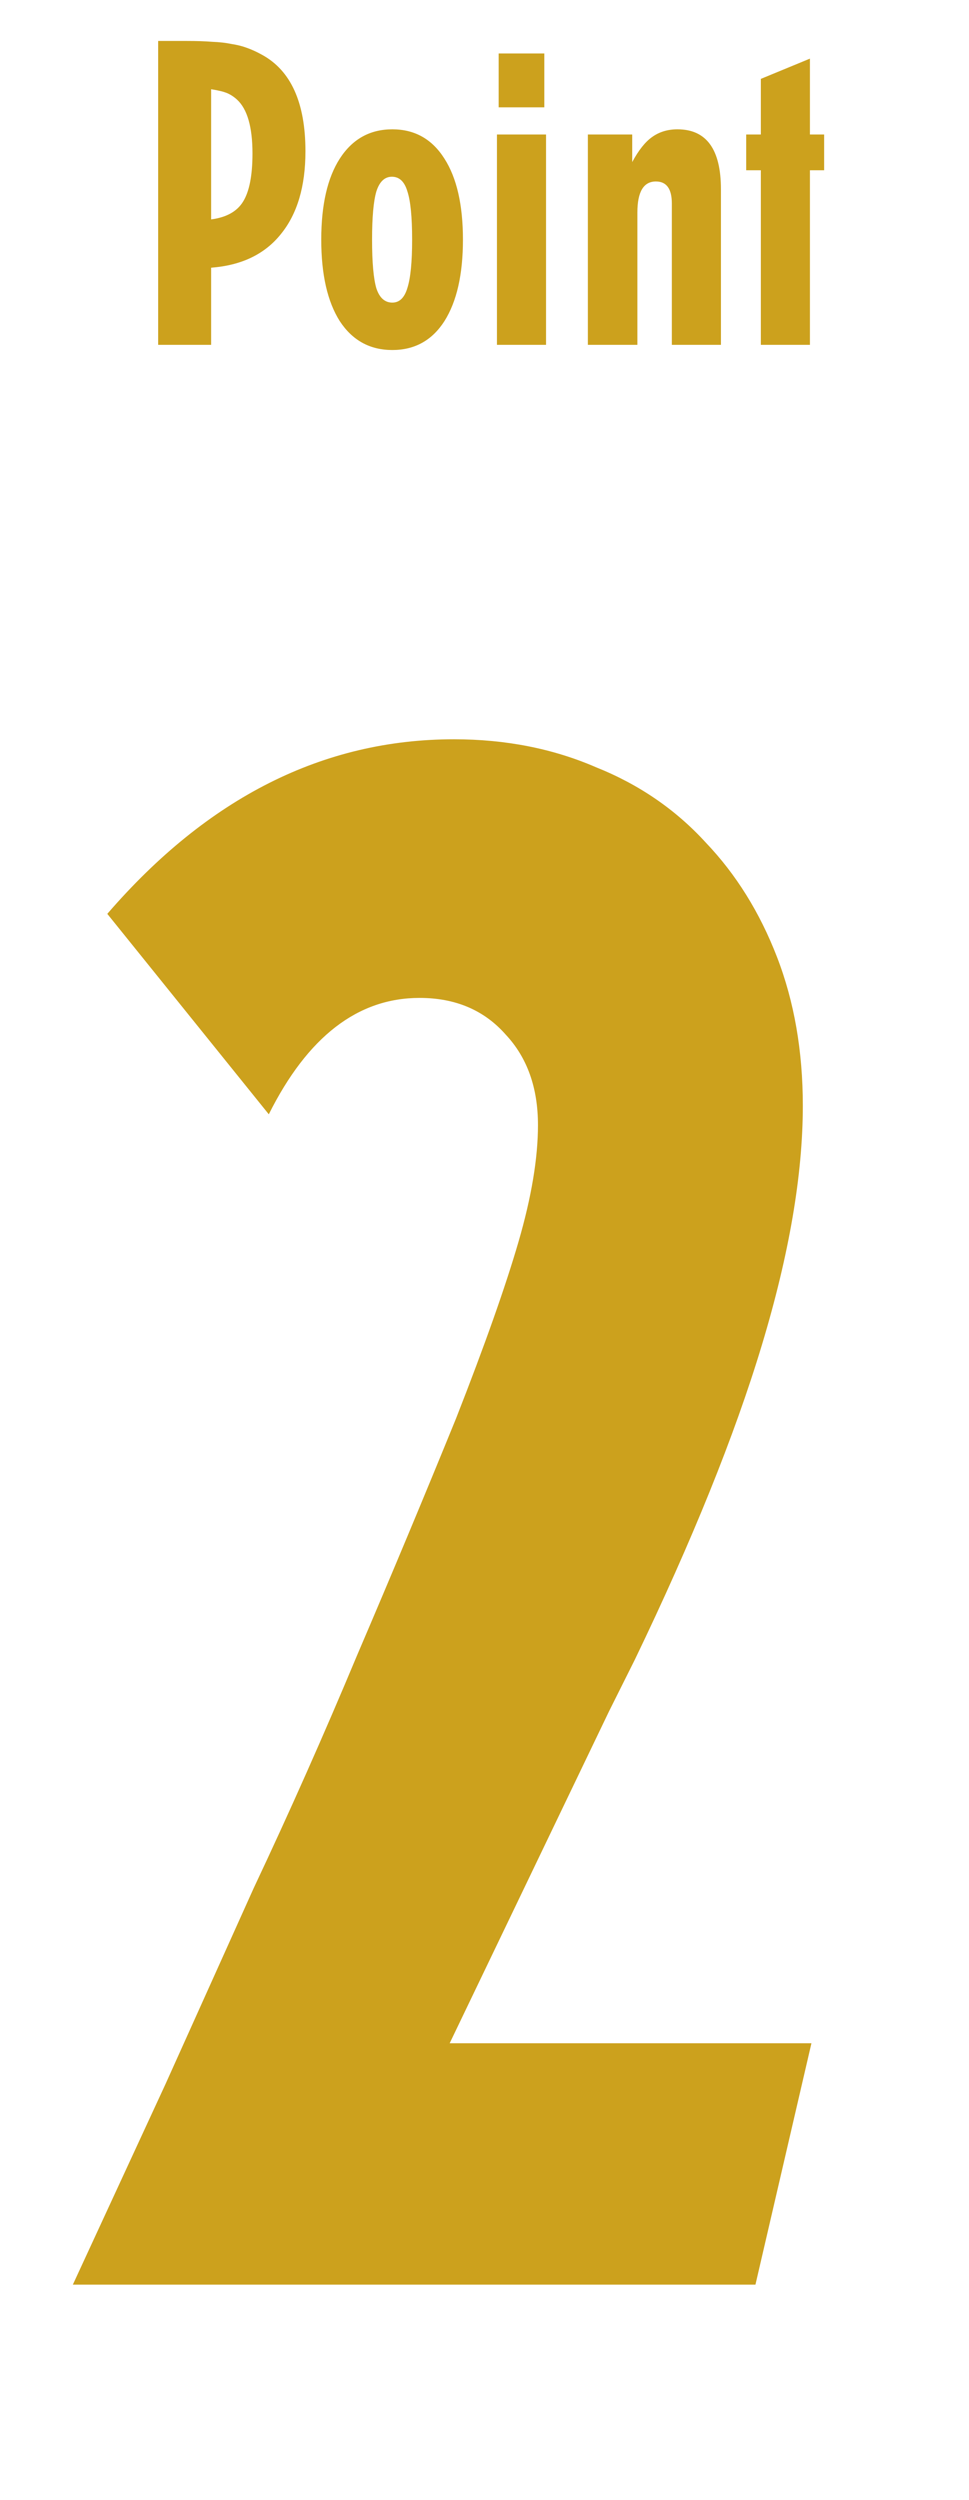 <svg width="45" height="116" viewBox="0 0 45 116" fill="none" xmlns="http://www.w3.org/2000/svg">
<path d="M11.725 7.12C11.725 5.893 11.485 5.06 11.005 4.62C10.858 4.487 10.705 4.387 10.545 4.32C10.385 4.253 10.138 4.193 9.805 4.14V10.18C10.511 10.087 11.005 9.813 11.285 9.36C11.578 8.893 11.725 8.147 11.725 7.12ZM14.185 7.02C14.185 8.647 13.805 9.927 13.045 10.86C12.298 11.793 11.218 12.313 9.805 12.42V16H7.345V1.9H8.665C9.131 1.9 9.531 1.913 9.865 1.94C10.198 1.953 10.491 1.987 10.745 2.04C11.011 2.08 11.251 2.14 11.465 2.22C11.691 2.3 11.925 2.407 12.165 2.54C13.511 3.273 14.185 4.767 14.185 7.02ZM19.139 11.12C19.139 10.067 19.065 9.32 18.919 8.88C18.785 8.427 18.545 8.2 18.199 8.2C17.865 8.2 17.625 8.427 17.479 8.88C17.345 9.333 17.279 10.08 17.279 11.12C17.279 12.173 17.345 12.927 17.479 13.38C17.625 13.82 17.872 14.04 18.219 14.04C18.552 14.04 18.785 13.813 18.919 13.36C19.065 12.907 19.139 12.16 19.139 11.12ZM21.499 11.12C21.499 12.733 21.212 13.993 20.639 14.9C20.065 15.793 19.259 16.24 18.219 16.24C17.179 16.24 16.365 15.793 15.779 14.9C15.205 13.993 14.919 12.733 14.919 11.12C14.919 9.507 15.205 8.253 15.779 7.36C16.365 6.453 17.179 6 18.219 6C19.259 6 20.065 6.453 20.639 7.36C21.212 8.253 21.499 9.507 21.499 11.12ZM23.078 16V6.24H25.358V16H23.078ZM23.158 4.98V2.48H25.278V4.98H23.158ZM31.2 16V9.68V9.44C31.2 8.76 30.953 8.42 30.46 8.42C29.886 8.42 29.6 8.9 29.6 9.86V16H27.3V6.24H29.36V7.52C29.653 6.973 29.96 6.587 30.28 6.36C30.613 6.12 31.006 6 31.46 6C32.806 6 33.48 6.927 33.48 8.78V16H31.2ZM37.613 7.9V16H35.333V7.9H34.653V6.24H35.333V3.66L37.613 2.72V6.24H38.273V7.9H37.613Z" fill="#CCA11D"/>
<path d="M35.083 106H3.383L7.683 96.7L11.783 87.6C13.45 84.067 15.05 80.467 16.583 76.8C18.183 73.067 19.716 69.4 21.183 65.8C22.517 62.4 23.483 59.667 24.083 57.6C24.683 55.533 24.983 53.733 24.983 52.2C24.983 50.467 24.483 49.067 23.483 48C22.483 46.867 21.15 46.3 19.483 46.3C16.616 46.3 14.283 48.1 12.483 51.7L4.983 42.4C9.65 37 15.017 34.3 21.083 34.3C23.483 34.3 25.683 34.733 27.683 35.6C29.683 36.4 31.383 37.567 32.783 39.1C34.183 40.567 35.283 42.333 36.083 44.4C36.883 46.467 37.283 48.767 37.283 51.3C37.283 54.5 36.65 58.2 35.383 62.4C34.117 66.6 32.15 71.467 29.483 77L28.283 79.4L20.883 94.8H37.683L35.083 106Z" fill="#CCA11D"/>
</svg>

